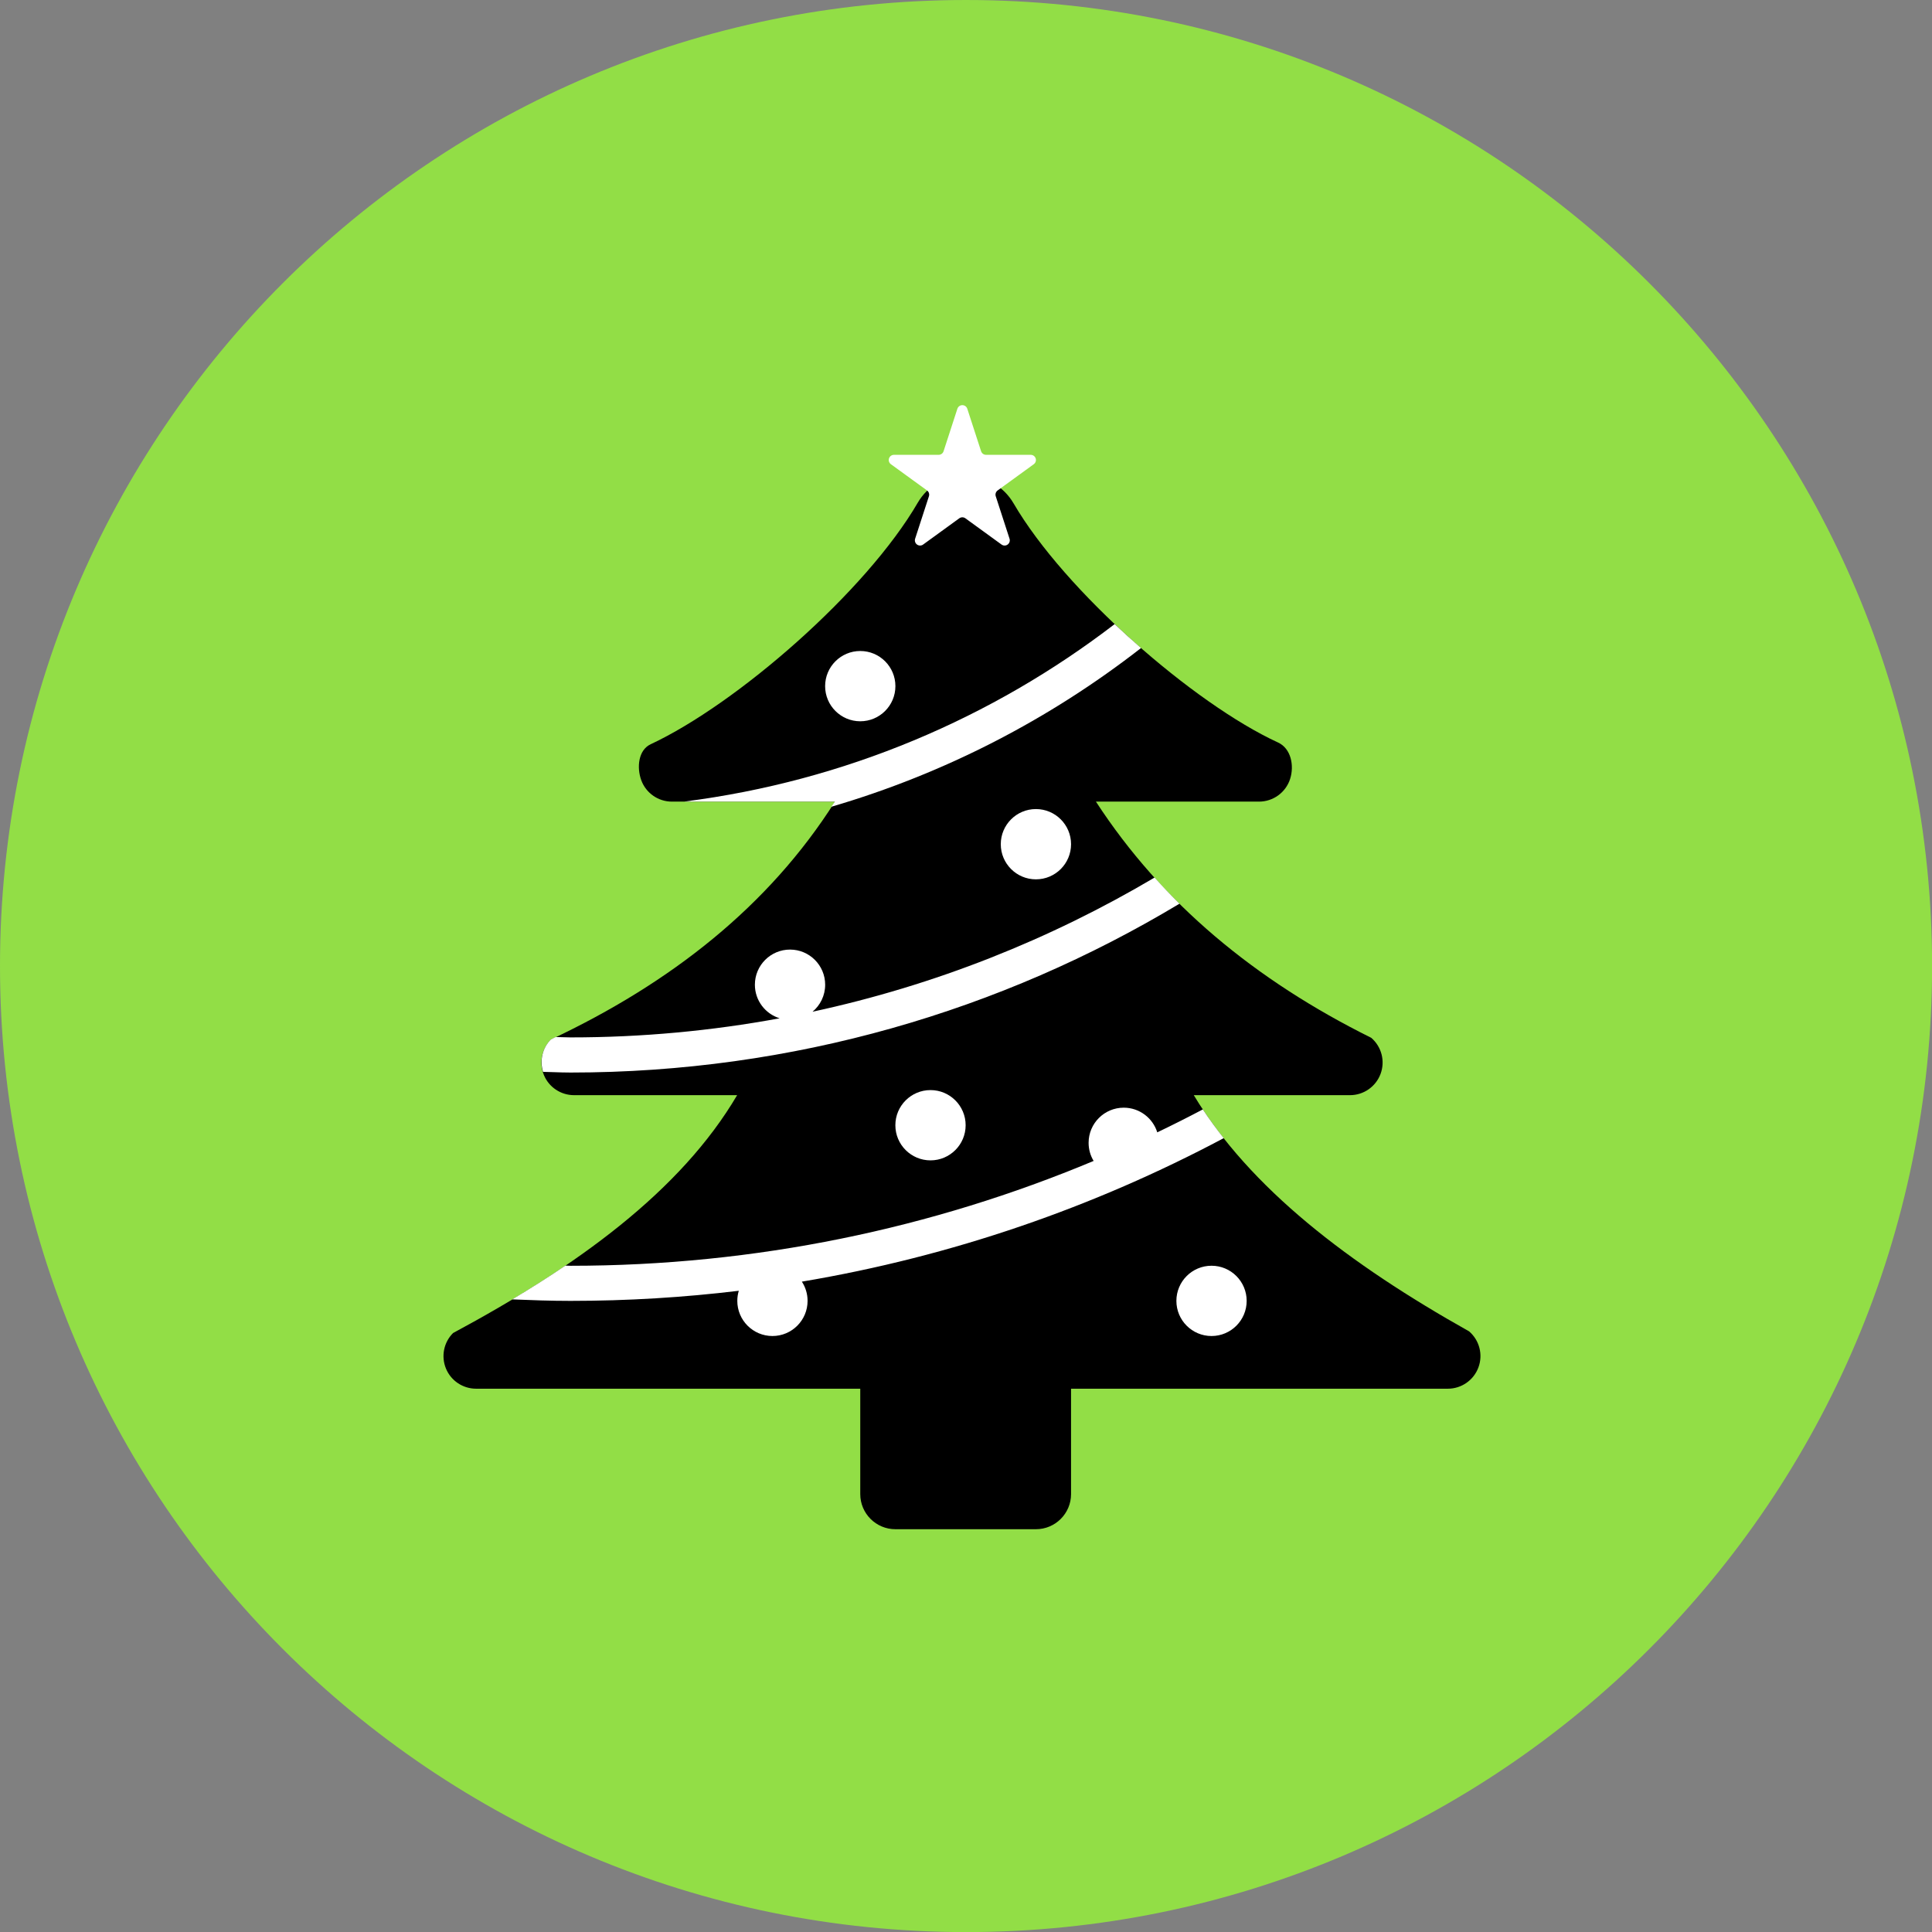 <svg xmlns="http://www.w3.org/2000/svg" fill="none" viewBox="0 0 48 48" id="Christmas-Tree--Streamline-Kameleon">
  <rect x="0" y="0" width="48" height="48" fill="#808080" stroke="none"/>
  <desc>
    Christmas Tree Streamline Icon: https://streamlinehq.com
  </desc>
  <path fill="#92de46" d="M24.001 48.002c13.255 0 24.001 -10.745 24.001 -24.001 0 -13.255 -10.745 -24.001 -24.001 -24.001C10.745 0.001 0 10.747 0 24.002 0 37.257 10.745 48.002 24.001 48.002Z" stroke-width="1"></path>
  <path fill="#000000" fill-rule="evenodd" d="M11.08 34.002c-0.125 -0.303 -0.056 -0.651 0.176 -0.883 3.086 -1.657 5.659 -3.533 7.058 -5.91h-4.052c-0.328 0 -0.624 -0.197 -0.749 -0.5 -0.125 -0.303 -0.056 -0.651 0.176 -0.883 2.983 -1.407 5.408 -3.312 7.056 -5.91h-4.052c-0.339 0 -0.642 -0.211 -0.76 -0.529 -0.117 -0.318 -0.075 -0.753 0.232 -0.896 2.149 -1.006 5.355 -3.796 6.638 -6.004 0.243 -0.418 0.689 -0.675 1.172 -0.675 0.496 0 0.957 0.265 1.207 0.694 1.272 2.183 4.478 4.979 6.572 5.942 0.32 0.147 0.406 0.572 0.298 0.906 -0.108 0.335 -0.42 0.562 -0.772 0.562h-4.052c1.639 2.521 3.962 4.44 6.84 5.868 0.257 0.221 0.35 0.578 0.232 0.896 -0.118 0.318 -0.421 0.529 -0.76 0.529h-3.881c1.392 2.31 3.854 4.193 6.84 5.868 0.257 0.221 0.35 0.578 0.232 0.896 -0.118 0.318 -0.421 0.529 -0.76 0.529H11.829c-0.328 0 -0.624 -0.197 -0.749 -0.5Zm14.657 3.991c0.482 0 0.873 -0.391 0.873 -0.873v-2.618h-5.237v2.618c0 0.482 0.391 0.873 0.873 0.873h3.491Z" clip-rule="evenodd" stroke-width="1"></path>
  <path fill="#ffffff" fill-rule="evenodd" d="M23.786 10.155c0.018 -0.053 0.067 -0.089 0.123 -0.089 0.056 0 0.106 0.036 0.123 0.089l0.343 1.056c0.018 0.053 0.067 0.089 0.123 0.089h1.11c0.056 0 0.106 0.036 0.123 0.089 0.018 0.053 -0.002 0.111 -0.047 0.144l-0.898 0.652c-0.045 0.033 -0.064 0.091 -0.047 0.144l0.343 1.056c0.017 0.053 -0.002 0.111 -0.047 0.144 -0.045 0.033 -0.106 0.033 -0.152 0l-0.898 -0.652c-0.045 -0.033 -0.106 -0.033 -0.152 0l-0.898 0.652c-0.045 0.033 -0.106 0.033 -0.152 0 -0.045 -0.033 -0.064 -0.091 -0.047 -0.144l0.343 -1.056c0.017 -0.053 -0.002 -0.111 -0.047 -0.144l-0.898 -0.652c-0.045 -0.033 -0.064 -0.091 -0.047 -0.144 0.018 -0.053 0.067 -0.089 0.123 -0.089h1.11c0.056 0 0.106 -0.036 0.123 -0.089l0.343 -1.056Zm-6.777 9.76h3.734c-0.015 0.023 -0.03 0.044 -0.046 0.066 -0.015 0.021 -0.03 0.042 -0.044 0.063 2.826 -0.827 5.428 -2.178 7.696 -3.944 -0.222 -0.194 -0.442 -0.391 -0.656 -0.594 -3.041 2.334 -6.699 3.899 -10.685 4.408Zm11.676 1.887c0.2 0.222 0.406 0.44 0.619 0.65 -4.425 2.661 -9.602 4.195 -15.131 4.195 -0.145 0 -0.289 -0.005 -0.433 -0.01 -0.083 -0.003 -0.165 -0.006 -0.248 -0.007 -0.086 -0.284 -0.017 -0.593 0.195 -0.805 0.021 -0.01 0.041 -0.02 0.061 -0.031 0.019 -0.01 0.038 -0.02 0.057 -0.029 0.056 0.001 0.111 0.003 0.167 0.004 0.067 0.002 0.134 0.005 0.201 0.005 1.775 0 3.512 -0.163 5.197 -0.475 -0.356 -0.11 -0.615 -0.442 -0.615 -0.834 0 -0.482 0.391 -0.873 0.873 -0.873 0.482 0 0.873 0.391 0.873 0.873 0 0.27 -0.122 0.511 -0.314 0.671 3.039 -0.655 5.9 -1.796 8.499 -3.334Zm1.718 6.475c-0.184 -0.233 -0.358 -0.471 -0.519 -0.714 -0.373 0.197 -0.75 0.387 -1.132 0.57 -0.111 -0.355 -0.442 -0.613 -0.833 -0.613 -0.482 0 -0.873 0.391 -0.873 0.873 0 0.165 0.045 0.318 0.125 0.45 -4.003 1.676 -8.393 2.605 -12.998 2.605 -0.021 0 -0.042 -0.001 -0.063 -0.002 -0.021 -0.001 -0.042 -0.002 -0.063 -0.002 -0.422 0.287 -0.864 0.566 -1.32 0.839 0.48 0.02 0.961 0.037 1.445 0.037 1.415 0 2.811 -0.085 4.183 -0.251 -0.024 0.08 -0.037 0.164 -0.037 0.251 0 0.482 0.391 0.873 0.873 0.873 0.482 0 0.873 -0.391 0.873 -0.873 0 -0.176 -0.052 -0.34 -0.142 -0.478 3.727 -0.626 7.254 -1.849 10.481 -3.565Zm-8.157 -11.23c0 0.482 -0.391 0.873 -0.873 0.873 -0.482 0 -0.873 -0.391 -0.873 -0.873 0 -0.482 0.391 -0.873 0.873 -0.873 0.482 0 0.873 0.391 0.873 0.873Zm3.491 4.8c0.482 0 0.873 -0.391 0.873 -0.873 0 -0.482 -0.391 -0.873 -0.873 -0.873 -0.482 0 -0.873 0.391 -0.873 0.873 0 0.482 0.391 0.873 0.873 0.873Zm-1.746 6.109c0 0.482 -0.391 0.873 -0.873 0.873 -0.482 0 -0.873 -0.391 -0.873 -0.873 0 -0.482 0.391 -0.873 0.873 -0.873 0.482 0 0.873 0.391 0.873 0.873Zm6.982 4.364c0 0.482 -0.391 0.873 -0.873 0.873 -0.482 0 -0.873 -0.391 -0.873 -0.873 0 -0.482 0.391 -0.873 0.873 -0.873 0.482 0 0.873 0.391 0.873 0.873Z" clip-rule="evenodd" stroke-width="1"></path>
</svg>